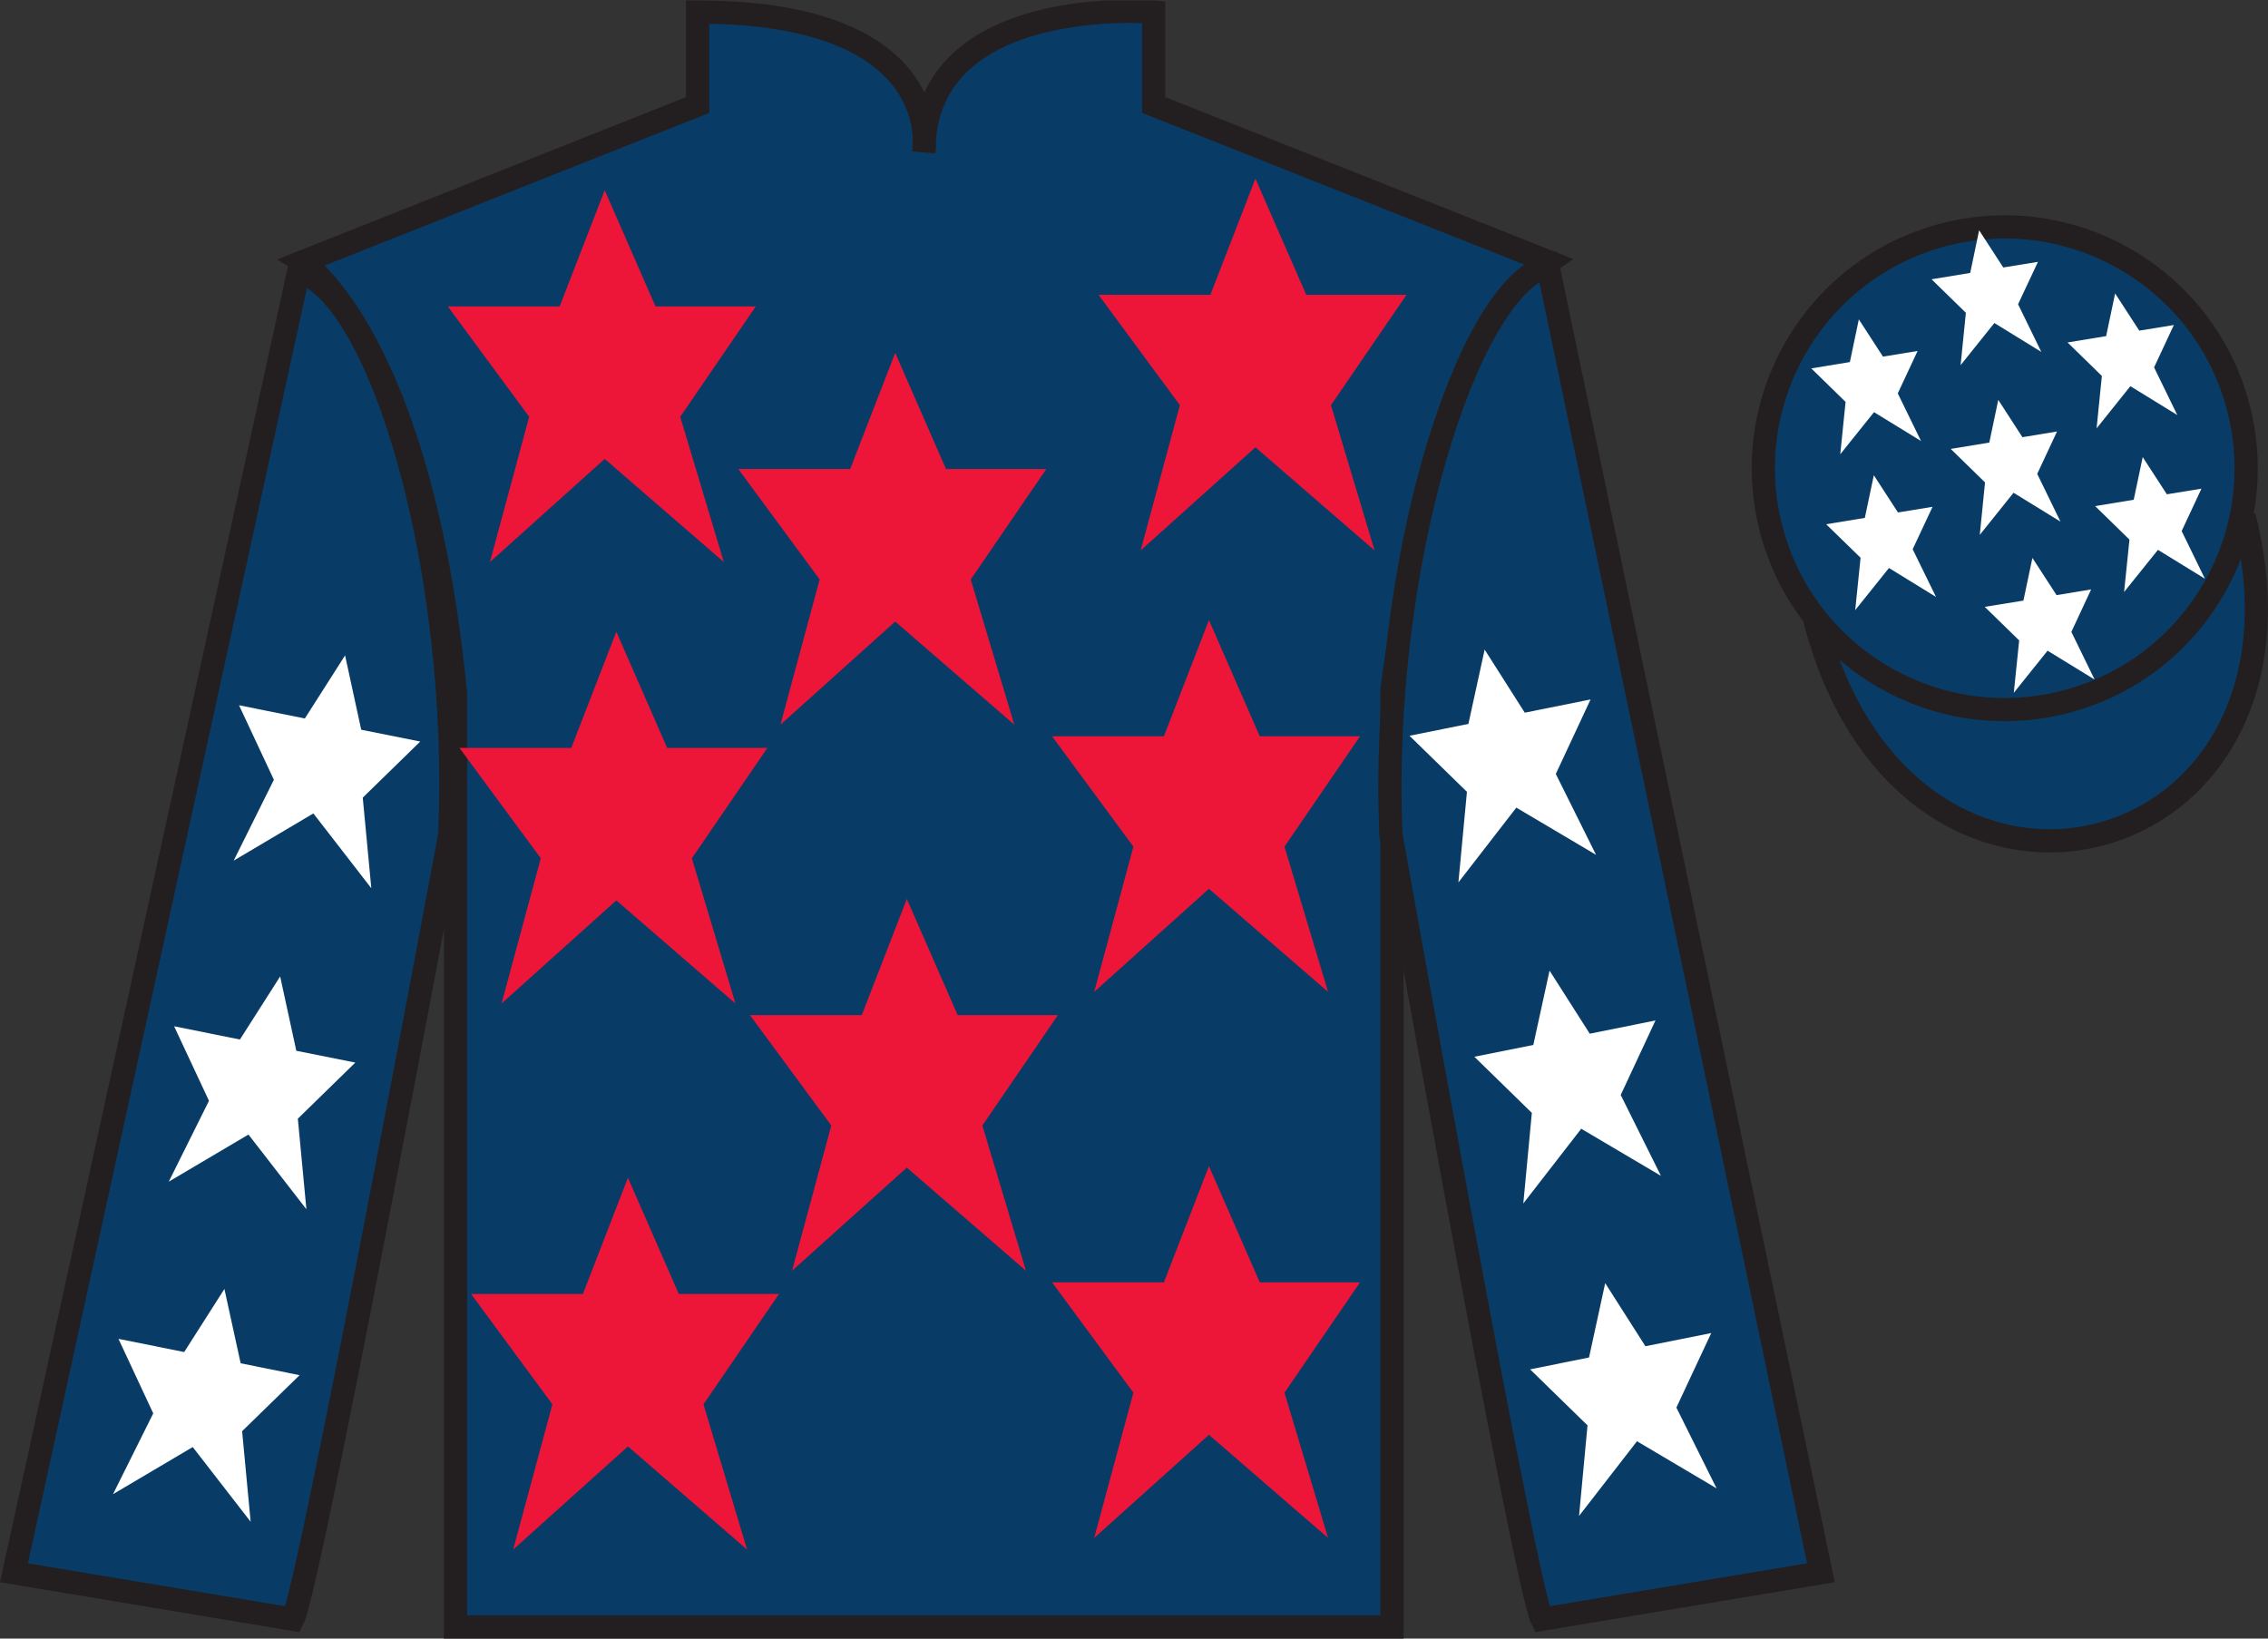 <?xml version="1.0" encoding="UTF-8"?>
<svg xmlns="http://www.w3.org/2000/svg" xmlns:xlink="http://www.w3.org/1999/xlink" width="97.59pt" height="70.52pt" viewBox="0 0 97.59 70.52" version="1.1">
<rect x="0" y="0" width="97.59" height="70.52" fill="#333333" stroke="none"/>
<defs>
<clipPath id="clip1">
  <path d="M 0 70.52 L 97.59 70.52 L 97.59 0.02 L 0 0.02 L 0 70.52 Z M 0 70.52 "/>
</clipPath>
</defs>
<g id="surface0">
<g clip-path="url(#clip1)" clip-rule="nonzero">
<path style="fill-rule:nonzero;fill:rgb(3.247%,23.717%,40.444%);fill-opacity:1;stroke-width:10;stroke-linecap:butt;stroke-linejoin:miter;stroke:rgb(13.73%,12.16%,12.549%);stroke-opacity:1;stroke-miterlimit:4;" d="M 780.703 439.223 C 820.391 283.598 1004.336 331.177 965.547 483.208 " transform="matrix(0.1,0,0,-0.1,0,70.52)"/>
<path style=" stroke:none;fill-rule:nonzero;fill:rgb(3.247%,23.717%,40.444%);fill-opacity:1;" d="M 13.02 11.27 C 13.02 11.27 18.102 14.52 19.602 29.855 C 19.602 29.855 19.602 44.855 19.602 70.02 L 59.895 70.02 L 59.895 29.688 C 59.895 29.688 61.684 14.688 66.645 11.27 L 49.645 4.52 L 49.645 0.52 C 49.645 0.52 39.754 -0.312 39.754 6.52 C 39.754 6.52 40.77 0.52 30.02 0.52 L 30.02 4.52 L 13.02 11.27 "/>
<path style="fill:none;stroke-width:10;stroke-linecap:butt;stroke-linejoin:miter;stroke:rgb(13.73%,12.16%,12.549%);stroke-opacity:1;stroke-miterlimit:4;" d="M 130.195 592.505 C 130.195 592.505 181.016 560.005 196.016 406.645 C 196.016 406.645 196.016 256.645 196.016 5.005 L 598.945 5.005 L 598.945 408.325 C 598.945 408.325 616.836 558.325 666.445 592.505 L 496.445 660.005 L 496.445 700.005 C 496.445 700.005 397.539 708.325 397.539 640.005 C 397.539 640.005 407.695 700.005 300.195 700.005 L 300.195 660.005 L 130.195 592.505 Z M 130.195 592.505 " transform="matrix(0.1,0,0,-0.1,0,70.52)"/>
<path style=" stroke:none;fill-rule:nonzero;fill:rgb(3.247%,23.717%,40.444%);fill-opacity:1;" d="M 12.602 69.688 C 13.352 68.188 19.352 35.938 19.352 35.938 C 19.852 24.438 16.352 12.688 12.852 11.688 L 0.602 67.688 L 12.602 69.688 "/>
<path style="fill:none;stroke-width:10;stroke-linecap:butt;stroke-linejoin:miter;stroke:rgb(13.73%,12.16%,12.549%);stroke-opacity:1;stroke-miterlimit:4;" d="M 126.016 8.325 C 133.516 23.325 193.516 345.825 193.516 345.825 C 198.516 460.825 163.516 578.325 128.516 588.325 L 6.016 28.325 L 126.016 8.325 Z M 126.016 8.325 " transform="matrix(0.1,0,0,-0.1,0,70.52)"/>
<path style=" stroke:none;fill-rule:nonzero;fill:rgb(3.247%,23.717%,40.444%);fill-opacity:1;" d="M 78.352 67.688 L 66.602 11.438 C 63.102 12.438 59.352 24.438 59.852 35.938 C 59.852 35.938 65.602 68.188 66.352 69.688 L 78.352 67.688 "/>
<path style="fill:none;stroke-width:10;stroke-linecap:butt;stroke-linejoin:miter;stroke:rgb(13.73%,12.16%,12.549%);stroke-opacity:1;stroke-miterlimit:4;" d="M 783.516 28.325 L 666.016 590.825 C 631.016 580.825 593.516 460.825 598.516 345.825 C 598.516 345.825 656.016 23.325 663.516 8.325 L 783.516 28.325 Z M 783.516 28.325 " transform="matrix(0.1,0,0,-0.1,0,70.52)"/>
<path style=" stroke:none;fill-rule:nonzero;fill:rgb(3.247%,23.717%,40.444%);fill-opacity:1;" d="M 88.828 30.215 C 94.387 28.797 97.742 23.141 96.324 17.582 C 94.906 12.027 89.25 8.672 83.691 10.09 C 78.137 11.508 74.781 17.16 76.199 22.719 C 77.617 28.277 83.27 31.633 88.828 30.215 "/>
<path style="fill:none;stroke-width:10;stroke-linecap:butt;stroke-linejoin:miter;stroke:rgb(13.73%,12.16%,12.549%);stroke-opacity:1;stroke-miterlimit:4;" d="M 888.281 403.052 C 943.867 417.231 977.422 473.794 963.242 529.38 C 949.062 584.927 892.5 618.481 836.914 604.302 C 781.367 590.122 747.812 533.598 761.992 478.012 C 776.172 422.427 832.695 388.872 888.281 403.052 Z M 888.281 403.052 " transform="matrix(0.1,0,0,-0.1,0,70.52)"/>
<path style=" stroke:none;fill-rule:nonzero;fill:rgb(92.863%,8.783%,22.277%);fill-opacity:1;" d="M 39.02 38.688 L 37.082 43.688 L 32.27 43.688 L 35.77 48.438 L 34.082 54.688 L 39.02 50.25 L 44.145 54.688 L 42.27 48.438 L 45.52 43.688 L 41.207 43.688 L 39.02 38.688 "/>
<path style=" stroke:none;fill-rule:nonzero;fill:rgb(92.863%,8.783%,22.277%);fill-opacity:1;" d="M 52.02 26.688 L 50.082 31.688 L 45.27 31.688 L 48.77 36.438 L 47.082 42.688 L 52.02 38.25 L 57.145 42.688 L 55.27 36.438 L 58.52 31.688 L 54.207 31.688 L 52.02 26.688 "/>
<path style=" stroke:none;fill-rule:nonzero;fill:rgb(92.863%,8.783%,22.277%);fill-opacity:1;" d="M 38.52 15.188 L 36.582 20.188 L 31.77 20.188 L 35.27 24.938 L 33.582 31.188 L 38.52 26.75 L 43.645 31.188 L 41.77 24.938 L 45.02 20.188 L 40.707 20.188 L 38.52 15.188 "/>
<path style=" stroke:none;fill-rule:nonzero;fill:rgb(92.863%,8.783%,22.277%);fill-opacity:1;" d="M 52.02 50.188 L 50.082 55.188 L 45.27 55.188 L 48.77 59.938 L 47.082 66.188 L 52.02 61.75 L 57.145 66.188 L 55.27 59.938 L 58.52 55.188 L 54.207 55.188 L 52.02 50.188 "/>
<path style=" stroke:none;fill-rule:nonzero;fill:rgb(92.863%,8.783%,22.277%);fill-opacity:1;" d="M 27.02 50.688 L 25.082 55.688 L 20.27 55.688 L 23.77 60.438 L 22.082 66.688 L 27.02 62.25 L 32.145 66.688 L 30.27 60.438 L 33.52 55.688 L 29.207 55.688 L 27.02 50.688 "/>
<path style=" stroke:none;fill-rule:nonzero;fill:rgb(92.863%,8.783%,22.277%);fill-opacity:1;" d="M 26.52 27.188 L 24.582 32.188 L 19.77 32.188 L 23.27 36.938 L 21.582 43.188 L 26.52 38.75 L 31.645 43.188 L 29.77 36.938 L 33.02 32.188 L 28.707 32.188 L 26.52 27.188 "/>
<path style=" stroke:none;fill-rule:nonzero;fill:rgb(92.863%,8.783%,22.277%);fill-opacity:1;" d="M 26.02 8.188 L 24.082 13.188 L 19.27 13.188 L 22.77 17.938 L 21.082 24.188 L 26.02 19.75 L 31.145 24.188 L 29.27 17.938 L 32.52 13.188 L 28.207 13.188 L 26.02 8.188 "/>
<path style=" stroke:none;fill-rule:nonzero;fill:rgb(92.863%,8.783%,22.277%);fill-opacity:1;" d="M 54.02 7.688 L 52.082 12.688 L 47.27 12.688 L 50.77 17.438 L 49.082 23.688 L 54.02 19.25 L 59.145 23.688 L 57.27 17.438 L 60.52 12.688 L 56.207 12.688 L 54.02 7.688 "/>
<path style=" stroke:none;fill-rule:nonzero;fill:rgb(100%,100%,100%);fill-opacity:1;" d="M 12.055 42.023 L 10.324 44.738 L 7.492 44.168 L 8.992 47.375 L 7.262 50.855 L 10.691 48.828 L 13.184 52.043 L 12.816 48.145 L 15.289 45.73 L 12.75 45.223 L 12.055 42.023 "/>
<path style=" stroke:none;fill-rule:nonzero;fill:rgb(100%,100%,100%);fill-opacity:1;" d="M 9.656 55.473 L 7.926 58.188 L 5.098 57.621 L 6.594 60.828 L 4.863 64.305 L 8.293 62.277 L 10.785 65.492 L 10.418 61.594 L 12.891 59.184 L 10.355 58.672 L 9.656 55.473 "/>
<path style=" stroke:none;fill-rule:nonzero;fill:rgb(100%,100%,100%);fill-opacity:1;" d="M 14.848 28.207 L 13.117 30.922 L 10.285 30.352 L 11.785 33.559 L 10.055 37.039 L 13.484 35.008 L 15.977 38.227 L 15.609 34.328 L 18.082 31.914 L 15.543 31.406 L 14.848 28.207 "/>
<path style=" stroke:none;fill-rule:nonzero;fill:rgb(100%,100%,100%);fill-opacity:1;" d="M 66.676 41.773 L 68.406 44.488 L 71.234 43.918 L 69.738 47.125 L 71.469 50.605 L 68.039 48.578 L 65.547 51.793 L 65.914 47.895 L 63.441 45.48 L 65.977 44.973 L 66.676 41.773 "/>
<path style=" stroke:none;fill-rule:nonzero;fill:rgb(100%,100%,100%);fill-opacity:1;" d="M 69.07 55.223 L 70.801 57.938 L 73.633 57.371 L 72.133 60.578 L 73.863 64.055 L 70.438 62.027 L 67.945 65.242 L 68.309 61.344 L 65.84 58.934 L 68.375 58.422 L 69.07 55.223 "/>
<path style=" stroke:none;fill-rule:nonzero;fill:rgb(100%,100%,100%);fill-opacity:1;" d="M 63.883 27.957 L 65.609 30.672 L 68.441 30.102 L 66.945 33.309 L 68.676 36.789 L 65.246 34.758 L 62.754 37.977 L 63.121 34.078 L 60.648 31.664 L 63.184 31.156 L 63.883 27.957 "/>
<path style=" stroke:none;fill-rule:nonzero;fill:rgb(100%,100%,100%);fill-opacity:1;" d="M 87.453 24.012 L 87.066 25.848 L 85.402 26.117 L 86.883 27.562 L 86.652 29.816 L 88.105 28.004 L 90.129 29.246 L 89.129 27.195 L 89.98 25.367 L 88.492 25.613 L 87.453 24.012 "/>
<path style=" stroke:none;fill-rule:nonzero;fill:rgb(100%,100%,100%);fill-opacity:1;" d="M 91.012 12.629 L 90.625 14.465 L 88.965 14.738 L 90.441 16.18 L 90.215 18.434 L 91.668 16.621 L 93.688 17.863 L 92.688 15.812 L 93.539 13.988 L 92.051 14.23 L 91.012 12.629 "/>
<path style=" stroke:none;fill-rule:nonzero;fill:rgb(100%,100%,100%);fill-opacity:1;" d="M 92.199 19.672 L 91.812 21.508 L 90.152 21.781 L 91.629 23.223 L 91.398 25.477 L 92.855 23.664 L 94.875 24.906 L 93.875 22.855 L 94.727 21.031 L 93.238 21.273 L 92.199 19.672 "/>
<path style=" stroke:none;fill-rule:nonzero;fill:rgb(100%,100%,100%);fill-opacity:1;" d="M 79.984 13.746 L 79.598 15.582 L 77.938 15.855 L 79.414 17.297 L 79.184 19.551 L 80.637 17.738 L 82.66 18.98 L 81.66 16.93 L 82.512 15.105 L 81.023 15.348 L 79.984 13.746 "/>
<path style=" stroke:none;fill-rule:nonzero;fill:rgb(100%,100%,100%);fill-opacity:1;" d="M 85.984 17.211 L 85.598 19.047 L 83.938 19.32 L 85.414 20.762 L 85.188 23.02 L 86.641 21.207 L 88.66 22.449 L 87.66 20.395 L 88.512 18.57 L 87.023 18.816 L 85.984 17.211 "/>
<path style=" stroke:none;fill-rule:nonzero;fill:rgb(100%,100%,100%);fill-opacity:1;" d="M 80.629 20.453 L 80.242 22.289 L 78.578 22.562 L 80.059 24.004 L 79.828 26.258 L 81.281 24.445 L 83.305 25.691 L 82.301 23.637 L 83.156 21.812 L 81.668 22.055 L 80.629 20.453 "/>
<path style=" stroke:none;fill-rule:nonzero;fill:rgb(100%,100%,100%);fill-opacity:1;" d="M 85.16 9.91 L 84.777 11.746 L 83.113 12.02 L 84.59 13.461 L 84.363 15.715 L 85.816 13.902 L 87.836 15.145 L 86.836 13.094 L 87.691 11.27 L 86.199 11.512 L 85.16 9.91 "/>
</g>
</g>
</svg>
